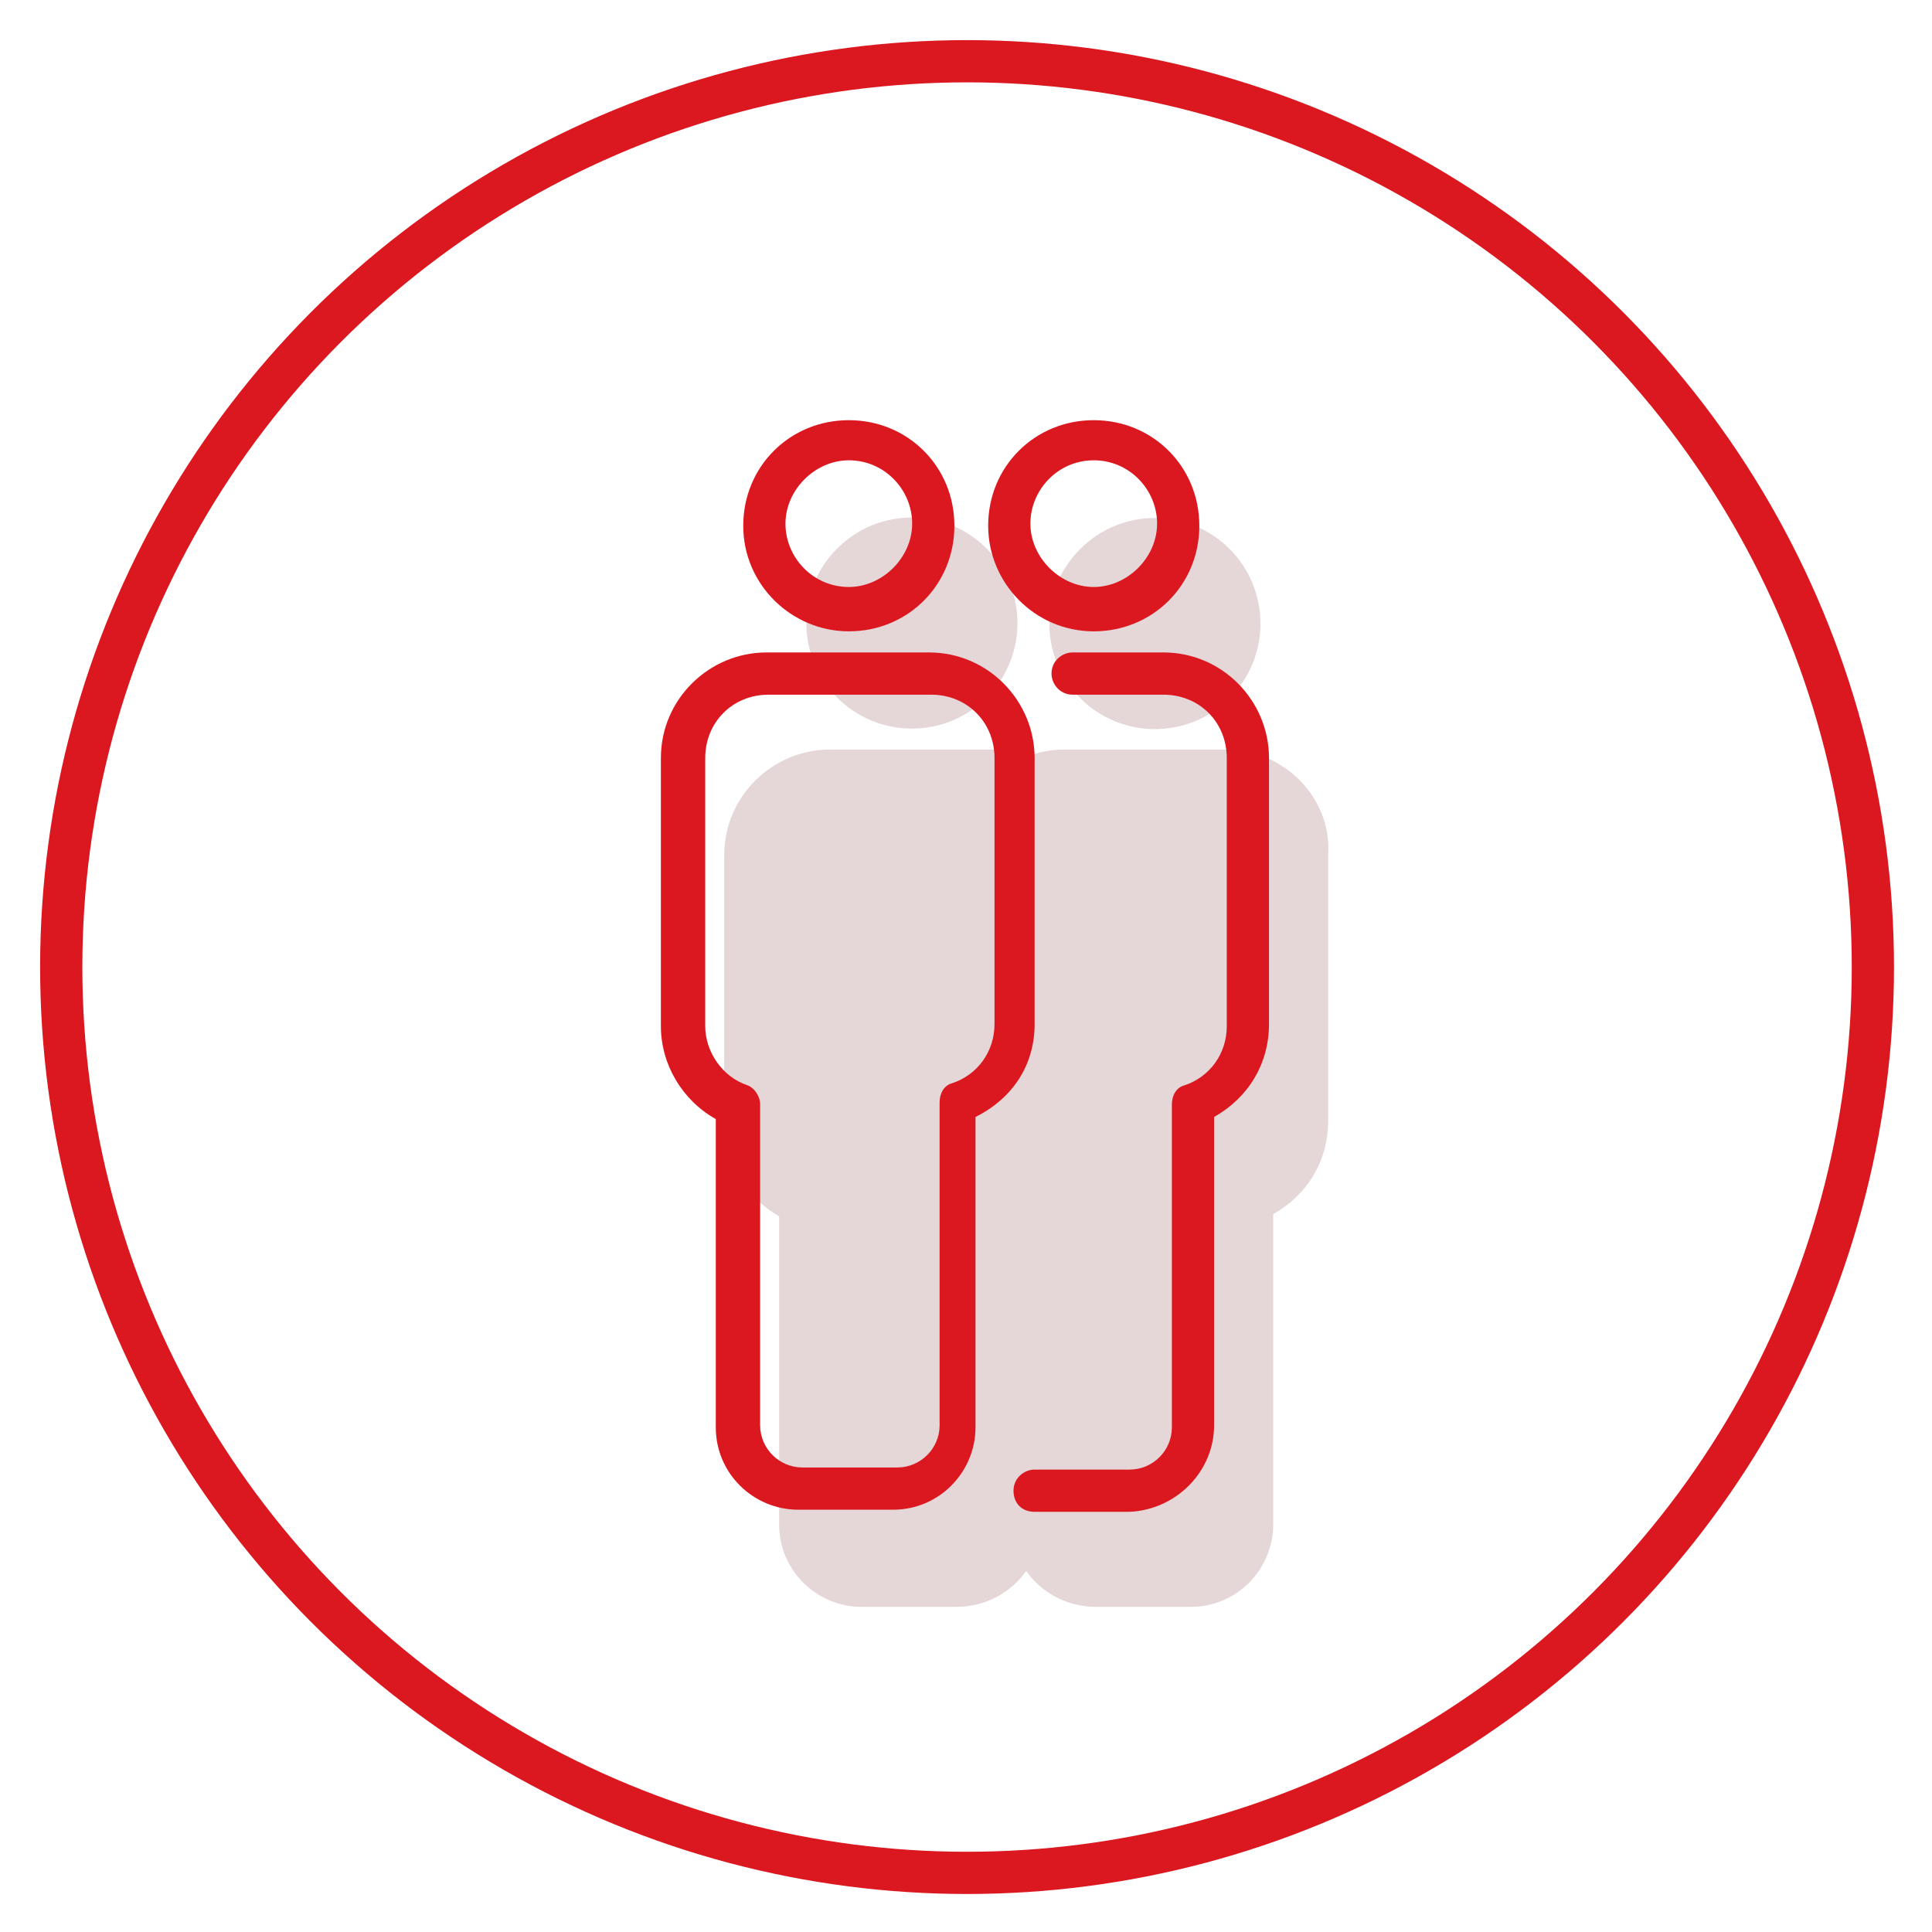 <?xml version="1.0" encoding="UTF-8"?> <svg xmlns="http://www.w3.org/2000/svg" xmlns:xlink="http://www.w3.org/1999/xlink" version="1.1" id="Layer_1" x="0px" y="0px" viewBox="0 0 91.5 91.5" style="enable-background:new 0 0 91.5 91.5;" xml:space="preserve"> <style type="text/css"> .st0{fill:#E5D6D7;} .st1{fill:none;stroke:#DB181F;stroke-width:2;stroke-linecap:round;stroke-linejoin:round;} .st2{fill:#DB181F;} </style> <g> <g> <ellipse transform="matrix(0.707 -0.707 0.707 0.707 -4.833 47.348)" class="st0" cx="54.7" cy="29.5" rx="5" ry="5"></ellipse> <ellipse transform="matrix(0.707 -0.707 0.707 0.707 -8.211 39.194)" class="st0" cx="43.2" cy="29.5" rx="5" ry="5"></ellipse> <path class="st0" d="M58.1,35.5h-7.7c-0.6,0-1.1,0.1-1.7,0.3c-0.5-0.2-1.1-0.3-1.7-0.3h-7.7c-2.7,0-5,2.2-5,5v12.7 c0,1.8,1,3.5,2.6,4.4v14.6c0,2.2,1.8,3.9,3.9,3.9h4.5c1.4,0,2.6-0.7,3.3-1.7c0.7,1,1.9,1.7,3.3,1.7h4.5c2.2,0,3.9-1.8,3.9-3.9 V57.5c1.6-0.9,2.6-2.5,2.6-4.4V40.5C63.1,37.8,60.8,35.5,58.1,35.5z"></path> </g> <circle class="st1" cx="45.8" cy="45.8" r="42.9"></circle> <g> <path class="st2" d="M51.8,29.9c2.8,0,5-2.2,5-5s-2.2-5-5-5c-2.8,0-5,2.2-5,5C46.8,27.6,49,29.9,51.8,29.9z M51.8,21.8 c1.7,0,3,1.4,3,3s-1.4,3-3,3s-3-1.4-3-3S50.1,21.8,51.8,21.8z"></path> <path class="st2" d="M40.2,29.9c2.8,0,5-2.2,5-5s-2.2-5-5-5c-2.8,0-5,2.2-5,5S37.5,29.9,40.2,29.9z M40.2,21.8c1.7,0,3,1.4,3,3 s-1.4,3-3,3c-1.7,0-3-1.4-3-3S38.6,21.8,40.2,21.8z"></path> <path class="st2" d="M57.5,67.5V52.9c1.6-0.9,2.6-2.5,2.6-4.4V35.9c0-2.7-2.2-5-5-5h-4.3c-0.5,0-1,0.4-1,1c0,0.5,0.4,1,1,1h4.3 c1.7,0,3,1.3,3,3v12.7c0,1.3-0.8,2.4-2,2.8c-0.4,0.1-0.6,0.5-0.6,0.9v15.3c0,1.1-0.9,2-2,2H49c-0.5,0-1,0.4-1,1s0.4,1,1,1h4.5 C55.7,71.5,57.5,69.7,57.5,67.5z"></path> <path class="st2" d="M49,35.9c0-2.7-2.2-5-5-5h-7.7c-2.7,0-5,2.2-5,5v12.7c0,1.8,1,3.5,2.6,4.4v14.6c0,2.2,1.8,3.9,3.9,3.9h4.5 c2.2,0,3.9-1.8,3.9-3.9V52.9C48,52,49,50.4,49,48.5V35.9z M47.1,48.5c0,1.3-0.8,2.4-2,2.8c-0.4,0.1-0.6,0.5-0.6,0.9v15.3 c0,1.1-0.9,2-2,2H38c-1.1,0-2-0.9-2-2V52.3c0-0.4-0.3-0.8-0.6-0.9c-1.2-0.4-2-1.6-2-2.8V35.9c0-1.7,1.3-3,3-3h7.7c1.7,0,3,1.3,3,3 L47.1,48.5L47.1,48.5L47.1,48.5z"></path> </g> </g> </svg> 